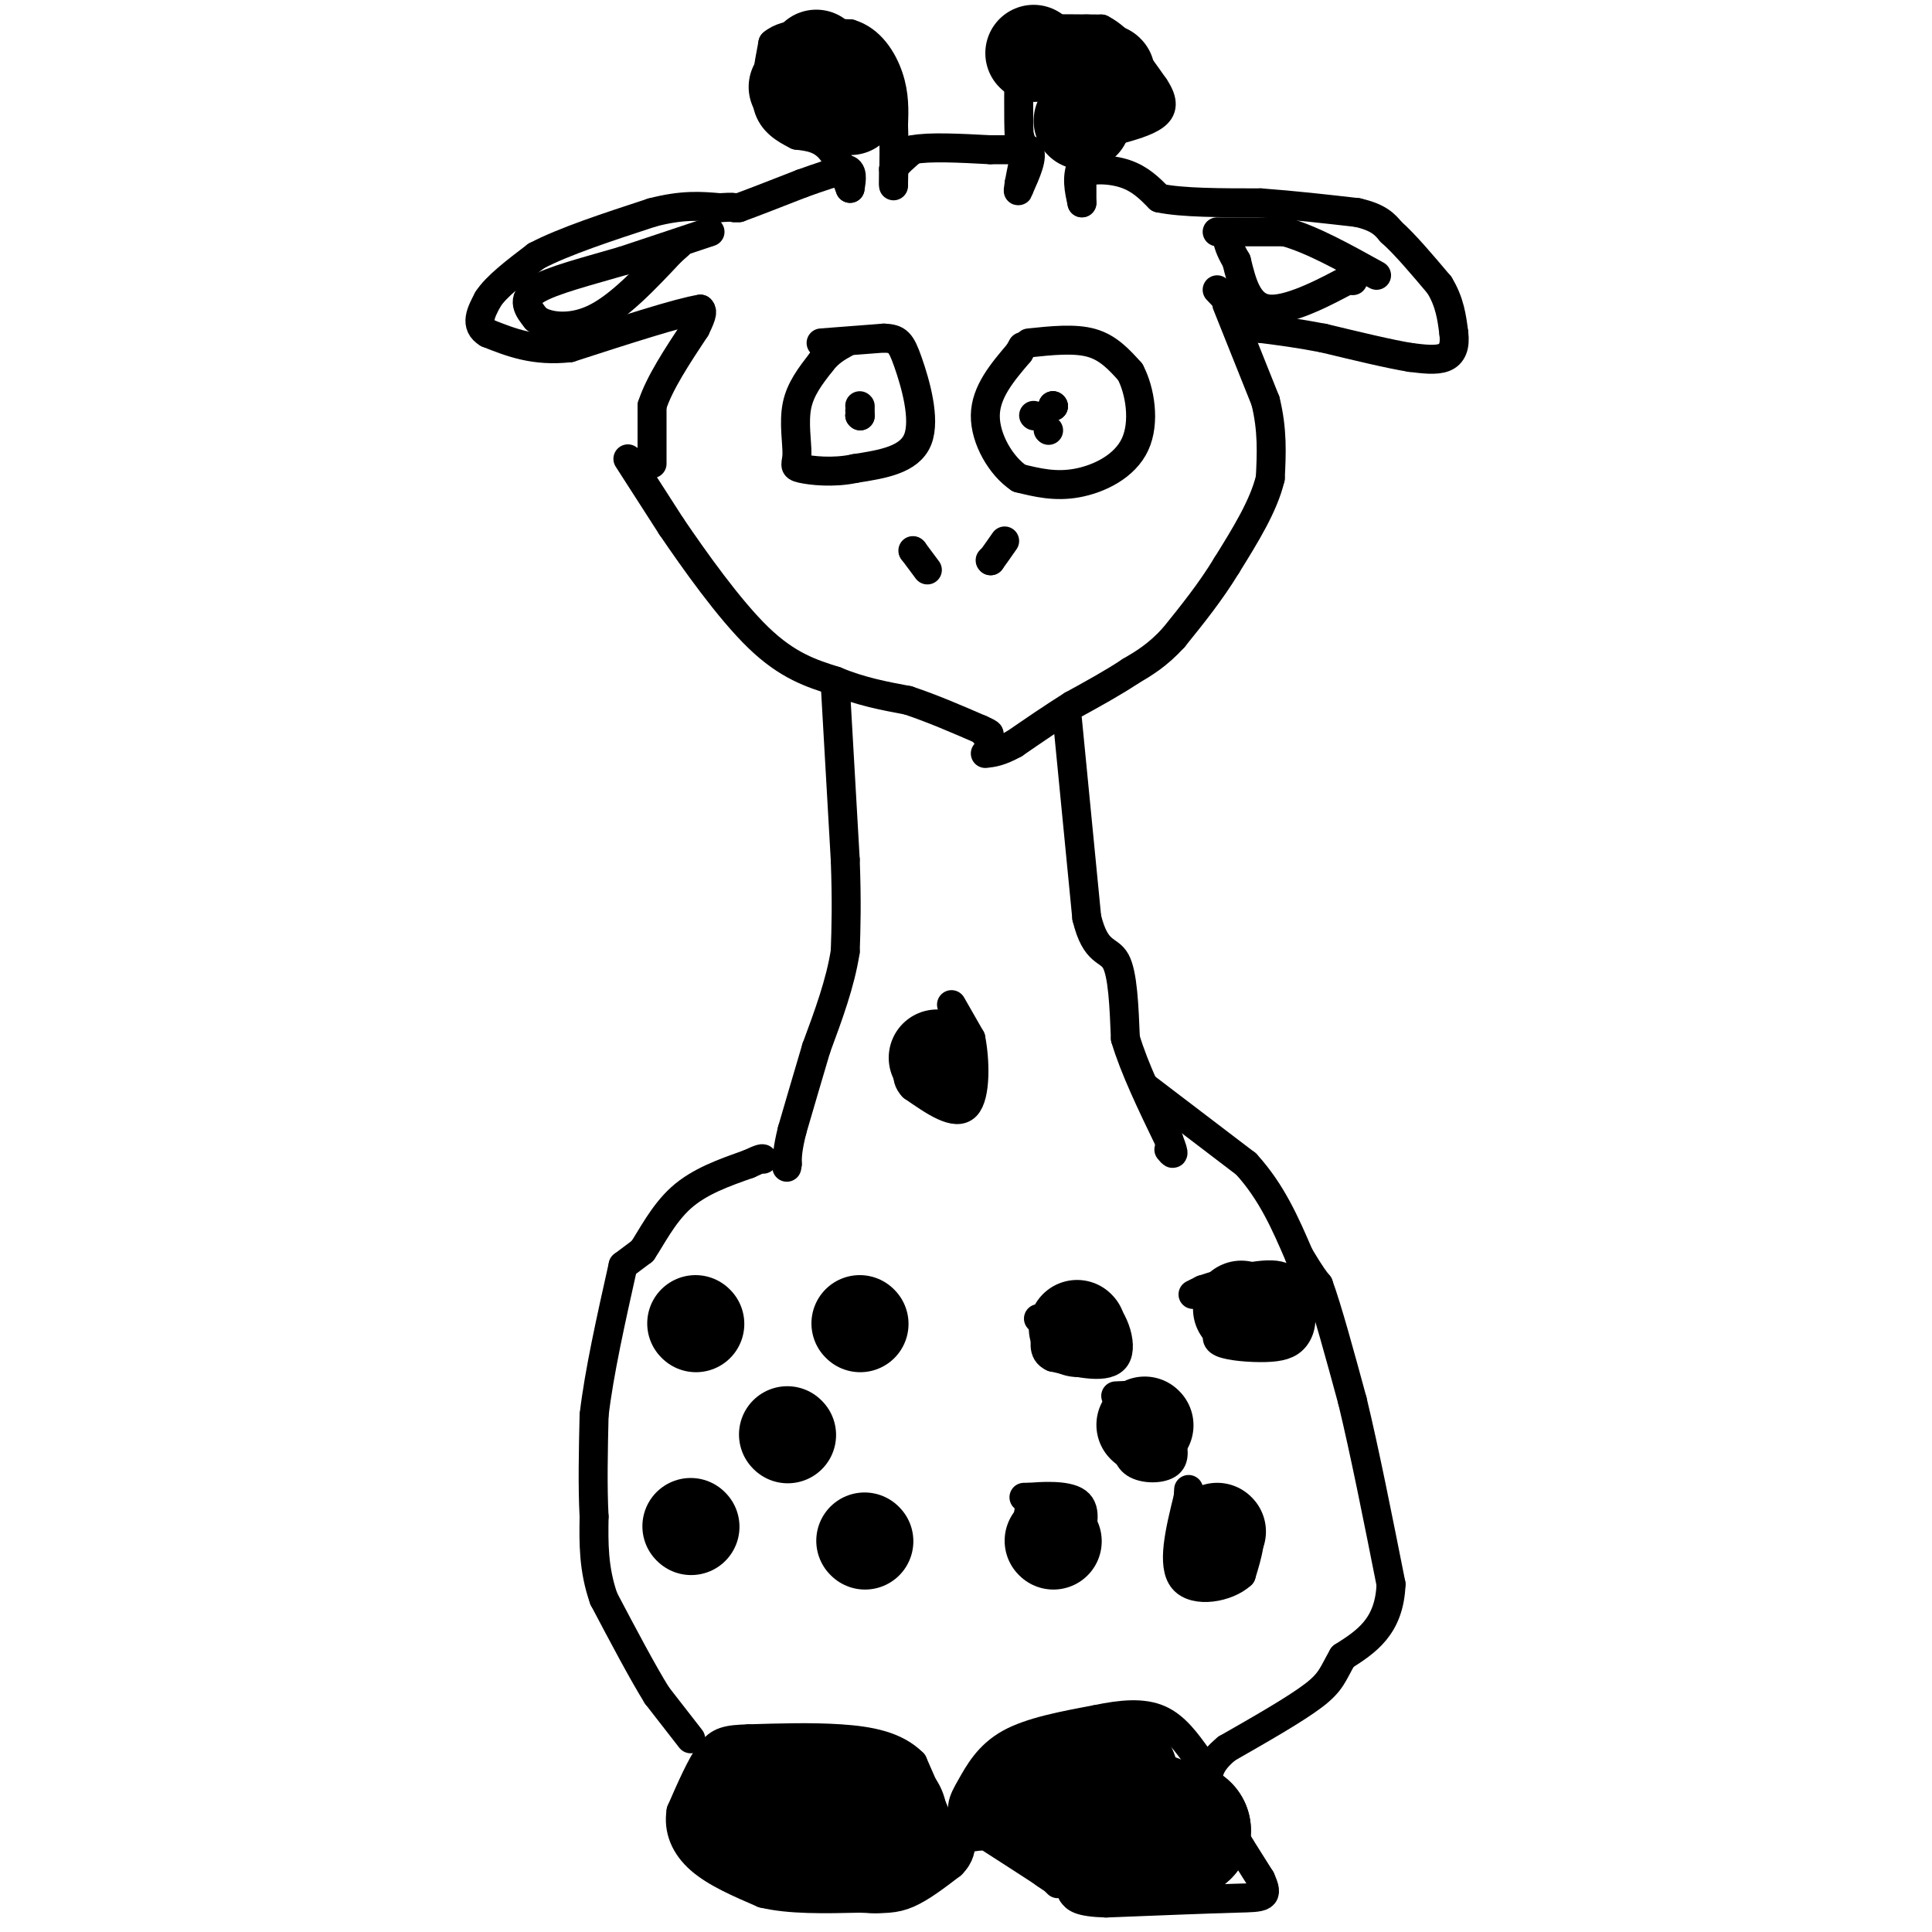 <svg viewBox='0 0 400 400' version='1.1' xmlns='http://www.w3.org/2000/svg' xmlns:xlink='http://www.w3.org/1999/xlink'><g fill='none' stroke='#000000' stroke-width='6' stroke-linecap='round' stroke-linejoin='round'><path d='M135,96c0.000,0.000 0.000,-12.000 0,-12'/><path d='M135,84c1.500,-4.667 5.250,-10.333 9,-16'/><path d='M144,68c1.667,-3.333 1.333,-3.667 1,-4'/><path d='M145,64c-4.333,0.667 -15.667,4.333 -27,8'/><path d='M118,72c-7.333,0.833 -12.167,-1.083 -17,-3'/><path d='M101,69c-2.833,-1.667 -1.417,-4.333 0,-7'/><path d='M101,62c1.667,-2.667 5.833,-5.833 10,-9'/><path d='M111,53c5.667,-3.000 14.833,-6.000 24,-9'/><path d='M135,44c6.333,-1.667 10.167,-1.333 14,-1'/><path d='M149,43c2.833,-0.167 2.917,-0.083 3,0'/><path d='M152,43c0.000,0.000 1.000,0.000 1,0'/><path d='M153,43c2.333,-0.833 7.667,-2.917 13,-5'/><path d='M166,38c3.667,-1.333 6.333,-2.167 9,-3'/><path d='M175,35c1.667,0.167 1.333,2.083 1,4'/><path d='M176,39c-0.422,-1.022 -1.978,-5.578 -4,-8c-2.022,-2.422 -4.511,-2.711 -7,-3'/><path d='M165,28c-2.467,-1.222 -5.133,-2.778 -6,-6c-0.867,-3.222 0.067,-8.111 1,-13'/><path d='M160,9c2.833,-2.500 9.417,-2.250 16,-2'/><path d='M176,7c4.222,1.244 6.778,5.356 8,9c1.222,3.644 1.111,6.822 1,10'/><path d='M185,26c0.167,3.667 0.083,7.833 0,12'/><path d='M185,38c0.000,1.500 0.000,-0.750 0,-3'/><path d='M185,35c0.667,-1.167 2.333,-2.583 4,-4'/><path d='M189,31c3.333,-0.667 9.667,-0.333 16,0'/><path d='M205,31c4.000,0.000 6.000,0.000 8,0'/><path d='M213,31c1.000,1.333 -0.500,4.667 -2,8'/><path d='M211,39c-0.333,1.167 -0.167,0.083 0,-1'/><path d='M211,38c0.167,-1.000 0.583,-3.000 1,-5'/><path d='M212,33c0.167,-1.167 0.083,-1.583 0,-2'/><path d='M212,31c0.000,0.000 -1.000,-3.000 -1,-3'/><path d='M211,28c-0.167,-3.500 -0.083,-10.750 0,-18'/><path d='M211,10c0.311,-3.689 1.089,-3.911 4,-4c2.911,-0.089 7.956,-0.044 13,0'/><path d='M228,6c4.000,2.000 7.500,7.000 11,12'/><path d='M239,18c2.067,3.067 1.733,4.733 0,6c-1.733,1.267 -4.867,2.133 -8,3'/><path d='M231,27c-2.800,1.667 -5.800,4.333 -7,7c-1.200,2.667 -0.600,5.333 0,8'/><path d='M224,42c0.000,0.333 0.000,-2.833 0,-6'/><path d='M224,36c1.689,-1.156 5.911,-1.044 9,0c3.089,1.044 5.044,3.022 7,5'/><path d='M240,41c4.667,1.000 12.833,1.000 21,1'/><path d='M261,42c6.833,0.500 13.417,1.250 20,2'/><path d='M281,44c4.500,1.000 5.750,2.500 7,4'/><path d='M288,48c2.833,2.500 6.417,6.750 10,11'/><path d='M298,59c2.167,3.500 2.583,6.750 3,10'/><path d='M301,69c0.333,2.667 -0.333,4.333 -2,5c-1.667,0.667 -4.333,0.333 -7,0'/><path d='M292,74c-4.167,-0.667 -11.083,-2.333 -18,-4'/><path d='M274,70c-5.167,-1.000 -9.083,-1.500 -13,-2'/><path d='M261,68c-3.000,-1.000 -4.000,-2.500 -5,-4'/><path d='M256,64c-1.500,-1.333 -2.750,-2.667 -4,-4'/><path d='M254,63c0.000,0.000 8.000,20.000 8,20'/><path d='M262,83c1.500,6.000 1.250,11.000 1,16'/><path d='M263,99c-1.333,5.667 -5.167,11.833 -9,18'/><path d='M254,117c-3.333,5.500 -7.167,10.250 -11,15'/><path d='M243,132c-3.333,3.667 -6.167,5.333 -9,7'/><path d='M234,139c-3.500,2.333 -7.750,4.667 -12,7'/><path d='M222,146c-4.000,2.500 -8.000,5.250 -12,8'/><path d='M210,154c-3.000,1.667 -4.500,1.833 -6,2'/><path d='M130,95c0.000,0.000 9.000,14.000 9,14'/><path d='M139,109c4.689,6.889 11.911,17.111 18,23c6.089,5.889 11.044,7.444 16,9'/><path d='M173,141c5.167,2.167 10.083,3.083 15,4'/><path d='M188,145c5.000,1.667 10.000,3.833 15,6'/><path d='M203,151c2.667,1.167 1.833,1.083 1,1'/><path d='M173,143c0.000,0.000 2.000,35.000 2,35'/><path d='M175,178c0.333,9.000 0.167,14.000 0,19'/><path d='M175,197c-1.000,6.500 -3.500,13.250 -6,20'/><path d='M169,217c-1.833,6.167 -3.417,11.583 -5,17'/><path d='M164,234c-1.000,4.000 -1.000,5.500 -1,7'/><path d='M163,241c-0.167,1.167 -0.083,0.583 0,0'/><path d='M221,149c0.000,0.000 4.000,41.000 4,41'/><path d='M225,190c1.867,7.667 4.533,6.333 6,9c1.467,2.667 1.733,9.333 2,16'/><path d='M233,215c1.833,6.167 5.417,13.583 9,21'/><path d='M242,236c1.500,3.833 0.750,2.917 0,2'/><path d='M237,225c0.000,0.000 21.000,16.000 21,16'/><path d='M258,241c5.333,5.833 8.167,12.417 11,19'/><path d='M269,260c2.500,4.167 3.250,5.083 4,6'/><path d='M273,266c1.833,5.000 4.417,14.500 7,24'/><path d='M280,290c2.500,10.333 5.250,24.167 8,38'/><path d='M288,328c-0.333,8.833 -5.167,11.917 -10,15'/><path d='M278,343c-2.089,3.622 -2.311,5.178 -6,8c-3.689,2.822 -10.844,6.911 -18,11'/><path d='M254,362c-3.667,3.000 -3.833,5.000 -4,7'/><path d='M250,369c1.167,4.500 6.083,12.250 11,20'/><path d='M261,389c1.800,3.956 0.800,3.844 -5,4c-5.800,0.156 -16.400,0.578 -27,1'/><path d='M229,394c-5.667,-0.167 -6.333,-1.083 -7,-2'/><path d='M219,390c0.000,0.000 -1.000,-1.000 -1,-1'/><path d='M218,389c-3.000,-2.000 -10.000,-6.500 -17,-11'/><path d='M201,378c-2.893,-3.036 -1.625,-5.125 0,-8c1.625,-2.875 3.607,-6.536 8,-9c4.393,-2.464 11.196,-3.732 18,-5'/><path d='M227,356c5.333,-1.133 9.667,-1.467 13,0c3.333,1.467 5.667,4.733 8,8'/><path d='M248,364c1.333,1.333 0.667,0.667 0,0'/><path d='M203,380c0.000,0.000 0.100,0.100 0.1,0.1'/><path d='M203.1,380.1c-1.167,0.167 -4.133,0.533 -7.1,0.9'/><path d='M196,381c0.000,0.000 -7.000,-16.000 -7,-16'/><path d='M189,365c-3.578,-3.600 -9.022,-4.600 -15,-5c-5.978,-0.400 -12.489,-0.200 -19,0'/><path d='M155,360c-4.467,0.133 -6.133,0.467 -8,3c-1.867,2.533 -3.933,7.267 -6,12'/><path d='M141,375c-0.622,3.778 0.822,7.222 4,10c3.178,2.778 8.089,4.889 13,7'/><path d='M158,392c5.500,1.333 12.750,1.167 20,1'/><path d='M178,393c4.933,0.200 7.267,0.200 10,-1c2.733,-1.200 5.867,-3.600 9,-6'/><path d='M197,386c1.833,-1.833 1.917,-3.417 2,-5'/><path d='M143,360c0.000,0.000 -7.000,-9.000 -7,-9'/><path d='M136,351c-3.000,-4.833 -7.000,-12.417 -11,-20'/><path d='M125,331c-2.167,-6.167 -2.083,-11.583 -2,-17'/><path d='M123,314c-0.333,-6.333 -0.167,-13.667 0,-21'/><path d='M123,293c1.000,-8.667 3.500,-19.833 6,-31'/><path d='M129,262c0.000,0.000 4.000,-3.000 4,-3'/><path d='M133,259c1.778,-2.600 4.222,-7.600 8,-11c3.778,-3.400 8.889,-5.200 14,-7'/><path d='M155,241c2.833,-1.333 2.917,-1.167 3,-1'/><path d='M170,71c0.000,0.000 13.000,-1.000 13,-1'/><path d='M183,70c2.869,0.095 3.542,0.833 5,5c1.458,4.167 3.702,11.762 2,16c-1.702,4.238 -7.351,5.119 -13,6'/><path d='M177,97c-4.458,0.979 -9.102,0.427 -11,0c-1.898,-0.427 -1.049,-0.730 -1,-3c0.049,-2.270 -0.700,-6.506 0,-10c0.700,-3.494 2.850,-6.247 5,-9'/><path d='M170,75c1.667,-2.167 3.333,-3.083 5,-4'/><path d='M178,86c0.000,0.000 0.100,0.100 0.1,0.1'/><path d='M178,86c0.000,0.000 0.100,0.100 0.1,0.1'/><path d='M178,85c0.000,0.000 0.100,0.100 0.1,0.1'/><path d='M178,84c0.000,0.000 0.100,0.100 0.1,0.1'/><path d='M147,48c0.000,0.000 -18.000,6.000 -18,6'/><path d='M129,54c-6.800,2.000 -14.800,4.000 -18,6c-3.200,2.000 -1.600,4.000 0,6'/><path d='M111,66c1.956,1.556 6.844,2.444 12,0c5.156,-2.444 10.578,-8.222 16,-14'/><path d='M139,52c2.667,-2.333 1.333,-1.167 0,0'/><path d='M252,48c0.000,0.000 14.000,0.000 14,0'/><path d='M266,48c5.500,1.500 12.250,5.250 19,9'/><path d='M280,58c0.000,0.000 0.100,0.100 0.1,0.1'/><path d='M280,58c0.000,0.000 -1.000,0.000 -1,0'/><path d='M279,58c-3.400,1.778 -11.400,6.222 -16,6c-4.600,-0.222 -5.800,-5.111 -7,-10'/><path d='M256,54c-1.500,-2.500 -1.750,-3.750 -2,-5'/><path d='M213,71c4.750,-0.500 9.500,-1.000 13,0c3.500,1.000 5.750,3.500 8,6'/><path d='M234,77c2.036,3.833 3.125,10.417 1,15c-2.125,4.583 -7.464,7.167 -12,8c-4.536,0.833 -8.268,-0.083 -12,-1'/><path d='M211,99c-3.733,-2.467 -7.067,-8.133 -7,-13c0.067,-4.867 3.533,-8.933 7,-13'/><path d='M211,73c1.167,-2.167 0.583,-1.083 0,0'/><path d='M218,84c0.000,0.000 0.100,0.100 0.1,0.1'/><path d='M218,84c0.000,0.000 0.100,0.100 0.1,0.1'/><path d='M218,84c0.000,0.000 0.100,0.100 0.1,0.1'/><path d='M217,89c0.000,0.000 0.100,0.100 0.1,0.1'/><path d='M214,86c0.000,0.000 0.100,0.100 0.1,0.1'/><path d='M189,114c0.000,0.000 0.100,0.100 0.1,0.1'/><path d='M189.1,114.1c0.500,0.667 1.700,2.283 2.9,3.9'/><path d='M205,116c0.000,0.000 0.100,0.100 0.1,0.1'/><path d='M205.1,116.1c0.500,-0.667 1.700,-2.383 2.9,-4.1'/><path d='M197,208c0.000,0.000 4.000,7.000 4,7'/><path d='M201,215c0.889,4.378 1.111,11.822 -1,14c-2.111,2.178 -6.556,-0.911 -11,-4'/><path d='M189,225c-1.889,-1.911 -1.111,-4.689 1,-7c2.111,-2.311 5.556,-4.156 9,-6'/><path d='M247,268c0.000,0.000 2.000,-1.000 2,-1'/><path d='M249,267c3.422,-1.133 10.978,-3.467 15,-3c4.022,0.467 4.511,3.733 5,7'/><path d='M269,271c0.767,2.314 0.185,4.600 -1,6c-1.185,1.400 -2.973,1.915 -6,2c-3.027,0.085 -7.293,-0.262 -9,-1c-1.707,-0.738 -0.853,-1.869 0,-3'/><path d='M253,275c0.000,-1.167 0.000,-2.583 0,-4'/><path d='M215,273c0.000,0.000 12.000,-3.000 12,-3'/><path d='M227,270c3.333,1.978 5.667,8.422 4,11c-1.667,2.578 -7.333,1.289 -13,0'/><path d='M218,281c-2.333,-1.000 -1.667,-3.500 -1,-6'/><path d='M231,289c3.083,-0.167 6.167,-0.333 8,1c1.833,1.333 2.417,4.167 3,7'/><path d='M242,297c0.857,2.369 1.500,4.792 0,6c-1.500,1.208 -5.143,1.202 -7,0c-1.857,-1.202 -1.929,-3.601 -2,-6'/><path d='M233,297c-0.333,-1.333 -0.167,-1.667 0,-2'/><path d='M249,311c0.000,0.000 1.000,0.000 1,0'/><path d='M250,311c1.978,0.400 6.422,1.400 8,4c1.578,2.600 0.289,6.800 -1,11'/><path d='M257,326c-2.867,2.689 -9.533,3.911 -12,1c-2.467,-2.911 -0.733,-9.956 1,-17'/><path d='M246,310c0.167,-2.833 0.083,-1.417 0,0'/><path d='M212,310c0.000,0.000 1.000,0.000 1,0'/><path d='M213,310c2.378,-0.178 7.822,-0.622 10,1c2.178,1.622 1.089,5.311 0,9'/><path d='M223,320c-0.548,2.310 -1.917,3.583 -4,4c-2.083,0.417 -4.881,-0.024 -6,-2c-1.119,-1.976 -0.560,-5.488 0,-9'/></g>
<g fill='none' stroke='#000000' stroke-width='20' stroke-linecap='round' stroke-linejoin='round'><path d='M179,319c0.000,0.000 0.100,0.100 0.1,0.1'/><path d='M143,316c0.000,0.000 0.100,0.100 0.1,0.1'/><path d='M144,274c0.000,0.000 0.100,0.100 0.1,0.1'/><path d='M178,274c0.000,0.000 0.100,0.100 0.1,0.1'/><path d='M163,297c0.000,0.000 0.100,0.100 0.1,0.1'/><path d='M194,219c0.000,0.000 0.100,0.100 0.1,0.1'/><path d='M223,275c0.000,0.000 0.100,0.100 0.1,0.1'/><path d='M257,271c0.000,0.000 0.100,0.100 0.1,0.1'/><path d='M237,295c0.000,0.000 0.100,0.100 0.1,0.1'/><path d='M252,317c0.000,0.000 0.100,0.100 0.1,0.1'/><path d='M218,319c0.000,0.000 0.100,0.100 0.1,0.1'/><path d='M157,377c0.000,0.000 0.100,0.100 0.1,0.1'/><path d='M165,372c0.000,0.000 0.100,0.100 0.1,0.1'/></g>
<g fill='none' stroke='#000000' stroke-width='28' stroke-linecap='round' stroke-linejoin='round'><path d='M169,374c0.000,0.000 0.100,0.100 0.1,0.1'/><path d='M182,376c0.000,0.000 0.100,0.100 0.1,0.1'/><path d='M181,382c0.000,0.000 0.100,0.100 0.1,0.1'/><path d='M157,374c0.000,0.000 0.100,0.100 0.1,0.1'/><path d='M153,377c0.000,0.000 0.100,0.100 0.1,0.1'/><path d='M165,379c0.000,0.000 0.100,0.100 0.1,0.1'/><path d='M214,373c0.000,0.000 0.100,0.100 0.1,0.1'/><path d='M214.1,373.1c3.500,0.500 12.200,1.700 20.9,2.9'/><path d='M235,376c4.650,0.983 5.825,1.992 7,3'/><path d='M242,379c1.667,0.500 2.333,0.250 3,0'/><path d='M245,379c-2.167,0.333 -9.083,1.167 -16,2'/><path d='M229,381c-4.267,-0.267 -6.933,-1.933 -8,-4c-1.067,-2.067 -0.533,-4.533 0,-7'/><path d='M221,370c1.167,-1.500 4.083,-1.750 7,-2'/><path d='M228,368c1.500,-0.333 1.750,-0.167 2,0'/></g>
<g fill='none' stroke='#000000' stroke-width='20' stroke-linecap='round' stroke-linejoin='round'><path d='M173,20c0.000,0.000 0.100,0.100 0.1,0.1'/><path d='M165,18c0.000,0.000 0.100,0.100 0.1,0.1'/><path d='M169,12c0.000,0.000 0.100,0.100 0.1,0.1'/><path d='M176,22c0.000,0.000 0.100,0.100 0.1,0.1'/><path d='M214,11c0.000,0.000 0.100,0.100 0.1,0.1'/><path d='M225,13c0.000,0.000 0.100,0.100 0.1,0.1'/><path d='M229,15c0.000,0.000 0.100,0.100 0.1,0.1'/><path d='M228,20c0.000,0.000 0.100,0.100 0.1,0.1'/><path d='M224,25c0.000,0.000 0.100,0.100 0.1,0.1'/></g>
</svg>